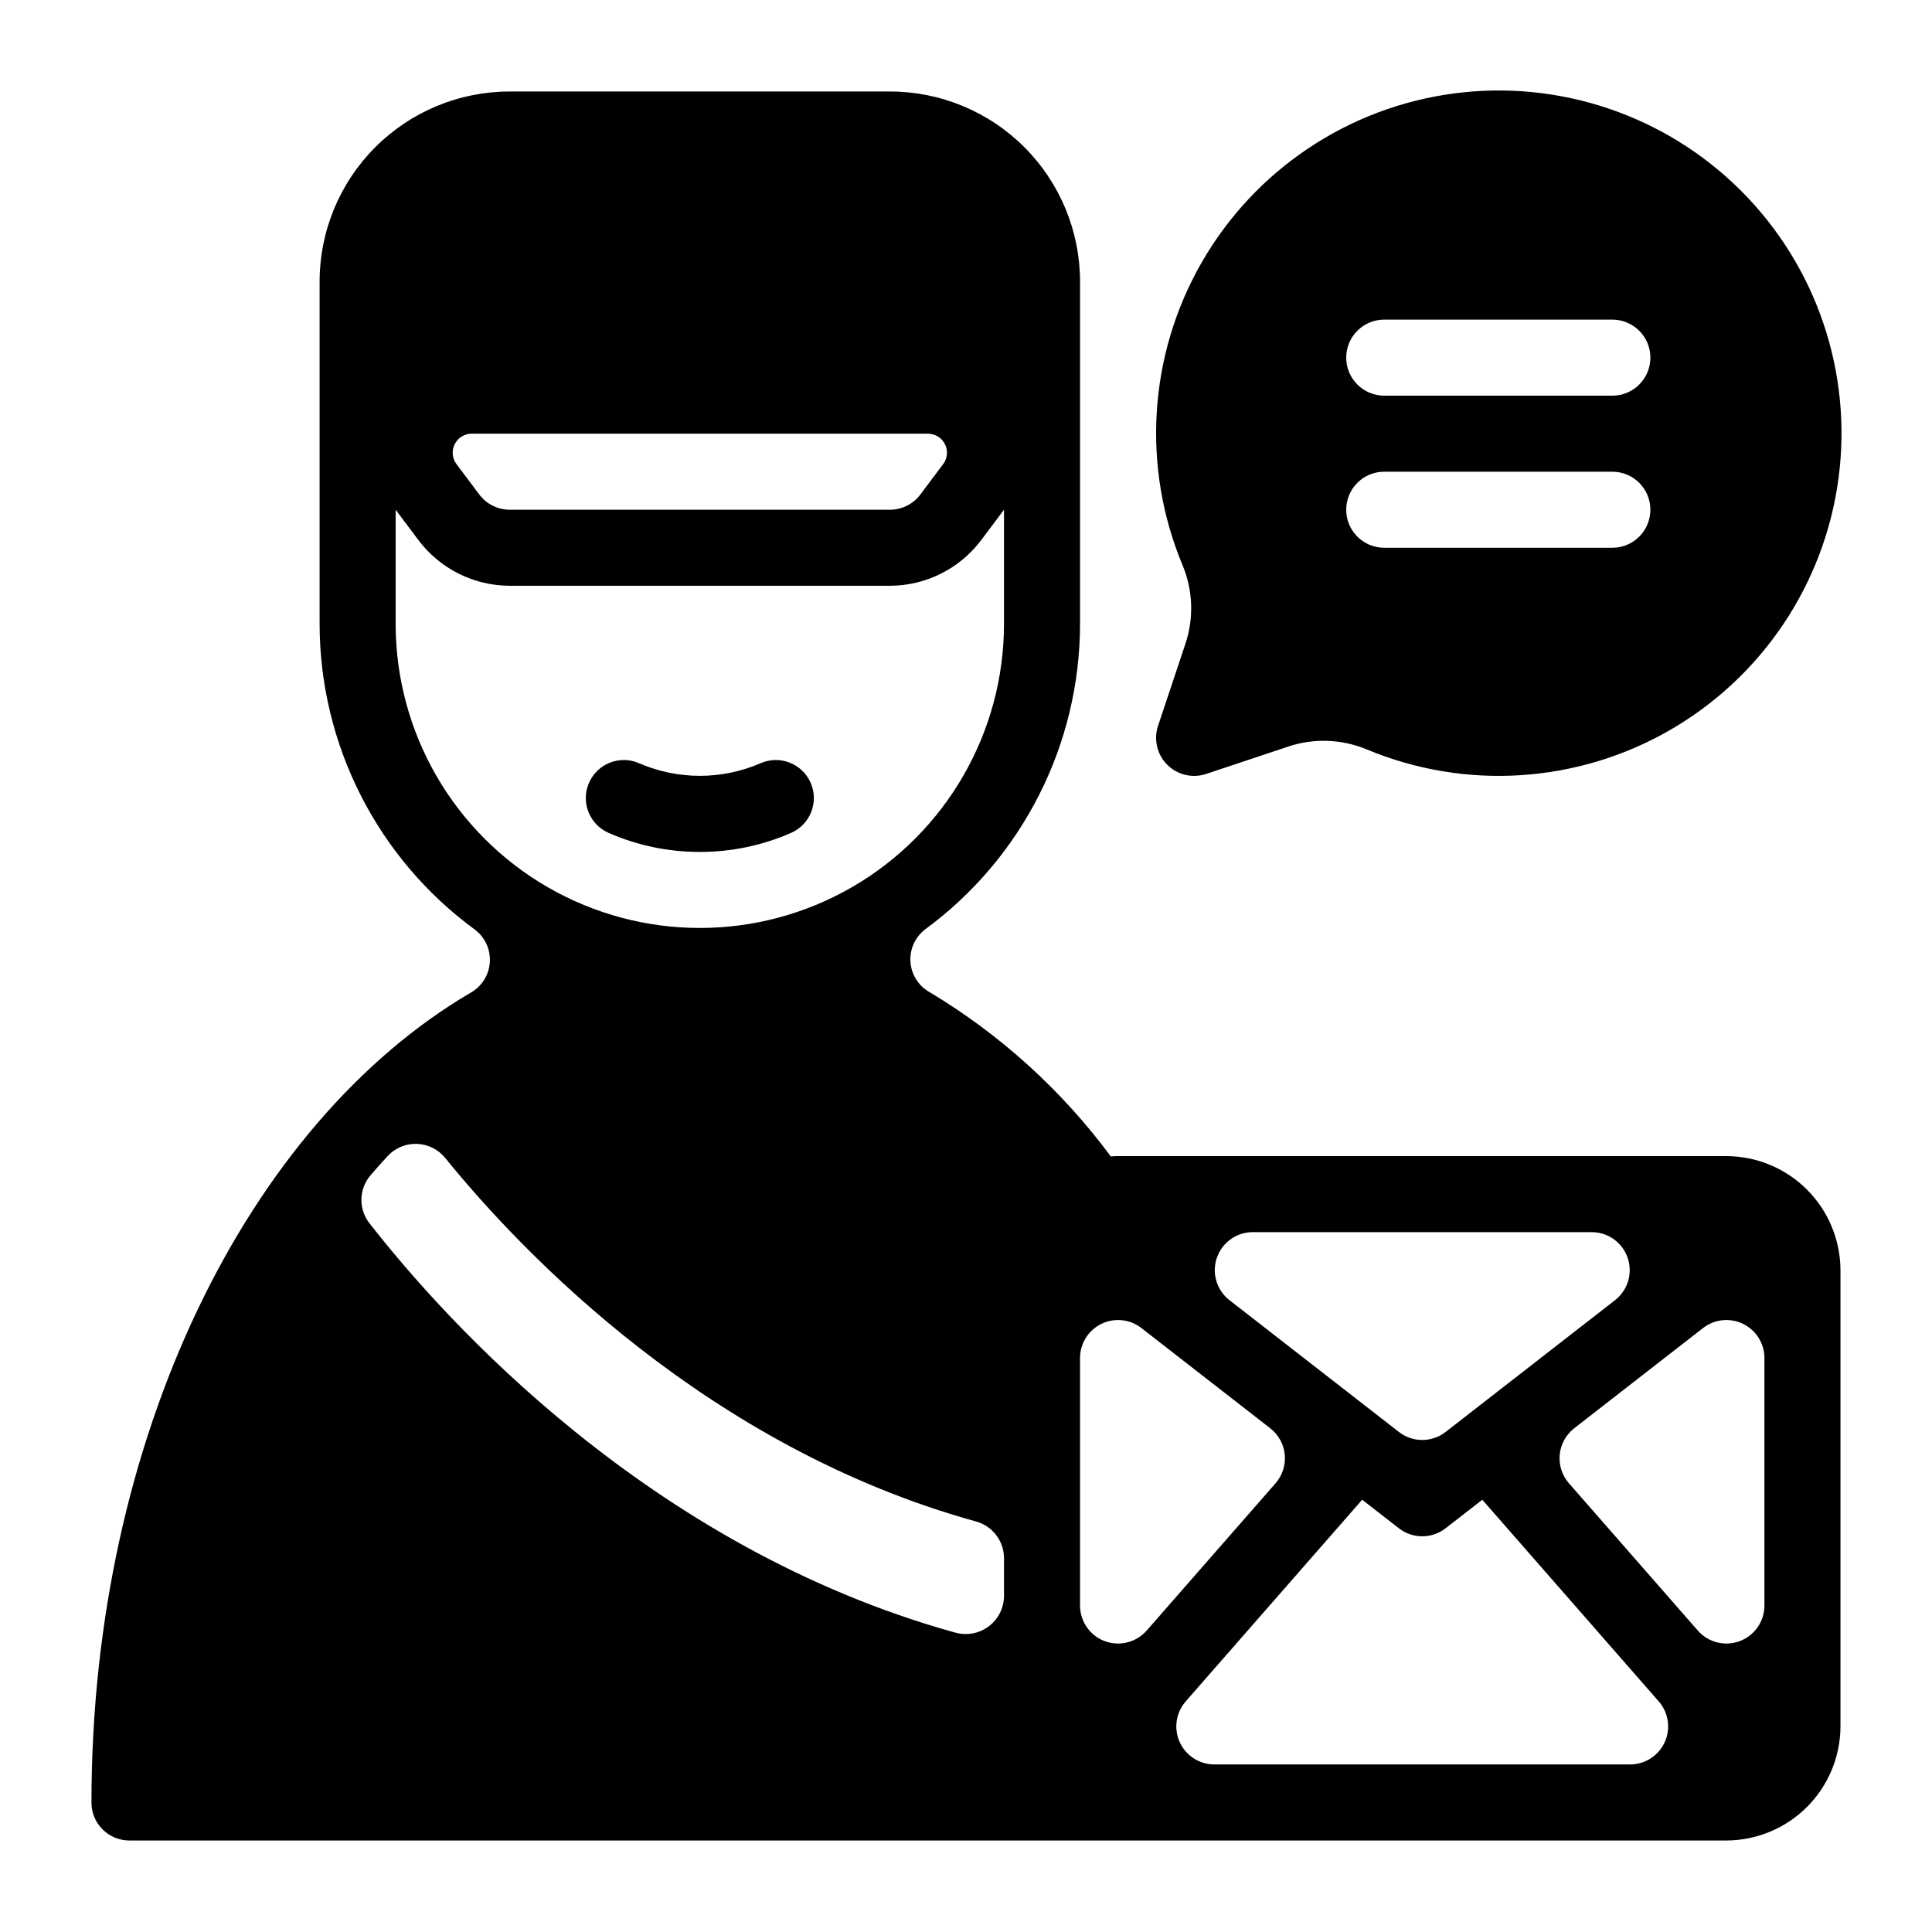 <?xml version="1.0" encoding="UTF-8"?>
<!-- Uploaded to: SVG Repo, www.svgrepo.com, Generator: SVG Repo Mixer Tools -->
<svg fill="#000000" width="800px" height="800px" version="1.1" viewBox="144 144 512 512" xmlns="http://www.w3.org/2000/svg">
 <path d="m601.52 450.38h-161.22c-0.641-0.016-1.281 0.016-1.914 0.102-12.965-17.508-29.25-32.285-47.93-43.492-2.961-1.617-4.906-4.621-5.172-7.984-0.262-3.363 1.188-6.633 3.863-8.695 25.797-18.926 41.051-49 41.074-80.996v-90.684c0-13.363-5.309-26.18-14.754-35.625-9.449-9.449-22.266-14.758-35.625-14.758h-100.76c-13.363 0-26.18 5.309-35.625 14.758-9.449 9.445-14.758 22.262-14.758 35.625v90.688-0.004c0.023 32.066 15.344 62.195 41.234 81.109 2.672 2.062 4.129 5.332 3.867 8.695-0.258 3.363-2.195 6.371-5.152 8-58.852 34.598-100.45 117.79-100.41 214.69 0.059 5.519 4.559 9.957 10.078 9.941h423.2c8.008-0.023 15.684-3.215 21.348-8.879 5.664-5.664 8.855-13.34 8.879-21.348v-120.91c-0.023-8.012-3.215-15.688-8.879-21.352-5.664-5.664-13.34-8.855-21.348-8.879zm-207.57-183.39-6.047 8.062c-1.902 2.535-4.891 4.031-8.059 4.031h-100.76c-3.172 0-6.16-1.496-8.062-4.031l-6.047-8.062c-1.145-1.527-1.328-3.57-0.477-5.273 0.855-1.707 2.602-2.785 4.508-2.785h120.91c1.91 0 3.652 1.078 4.508 2.785 0.852 1.703 0.668 3.746-0.477 5.273zm-145.1 42.32v-30.227l6.047 8.062v-0.004c5.719 7.598 14.672 12.074 24.184 12.094h100.76c9.508-0.02 18.461-4.496 24.18-12.094l6.047-8.059v30.23-0.004c0 28.801-15.363 55.41-40.305 69.809-24.941 14.402-55.668 14.402-80.609 0-24.941-14.398-40.305-41.008-40.305-69.809zm148.24 267.33c-81.184-22.539-135.37-83.086-155.12-108.39l-0.004-0.004c-2.961-3.711-2.914-8.988 0.113-12.645 1.52-1.781 3.062-3.519 4.629-5.211v-0.004c1.992-2.156 4.82-3.344 7.754-3.25 2.938 0.098 5.684 1.461 7.531 3.746 20.863 25.691 69.816 76.711 140.56 96.297h-0.004c4.406 1.164 7.488 5.137 7.523 9.691v10.09c-0.02 3.18-1.531 6.168-4.082 8.066-2.551 1.902-5.844 2.496-8.898 1.609zm174.91-88.078-44.906 34.926v-0.004c-3.637 2.832-8.734 2.832-12.371 0l-44.906-34.926 0.004 0.004c-3.398-2.644-4.742-7.152-3.348-11.223 1.398-4.074 5.227-6.809 9.531-6.809h89.809c4.305 0 8.137 2.734 9.531 6.809 1.398 4.07 0.055 8.578-3.344 11.223zm-125.52 7.383 34.145 26.559c2.191 1.703 3.582 4.231 3.844 6.992 0.266 2.762-0.621 5.508-2.445 7.598l-34.145 39.023v-0.004c-2.766 3.16-7.199 4.273-11.129 2.797-3.93-1.477-6.531-5.234-6.531-9.43v-65.582c0-3.848 2.191-7.359 5.648-9.051s7.578-1.266 10.613 1.098zm19.332 115.65c-3.953 0-7.539-2.312-9.176-5.91-1.633-3.602-1.008-7.824 1.594-10.801l46.758-53.438 9.734 7.57h-0.004c3.641 2.828 8.73 2.828 12.371 0l9.734-7.57 46.754 53.438c2.606 2.977 3.227 7.199 1.594 10.801-1.633 3.598-5.223 5.91-9.176 5.91zm128.12-35.484-34.145-39.023v0.004c-1.824-2.09-2.711-4.836-2.445-7.598 0.266-2.762 1.656-5.289 3.844-6.992l34.145-26.559c3.039-2.363 7.156-2.789 10.613-1.098s5.648 5.203 5.648 9.051v65.582c0 4.195-2.602 7.953-6.531 9.43-3.93 1.477-8.363 0.363-11.129-2.797zm-264.47-206.34c-8.328 0.016-16.57-1.707-24.195-5.055-5.09-2.238-7.406-8.176-5.172-13.266 2.231-5.094 8.164-7.418 13.258-5.191 10.277 4.457 21.941 4.457 32.219 0 5.094-2.227 11.027 0.098 13.262 5.191 2.231 5.09-0.086 11.027-5.172 13.266-7.629 3.348-15.871 5.07-24.199 5.055zm121.43-33.418c-1.203 3.621-0.262 7.613 2.438 10.312 2.699 2.699 6.691 3.644 10.312 2.438l21.676-7.227v-0.004c6.816-2.293 14.238-2.035 20.879 0.727 26.082 10.895 55.75 9.023 80.254-5.062 24.508-14.082 41.059-38.773 44.777-66.797 3.715-28.02-5.824-56.172-25.812-76.16s-48.141-29.527-76.16-25.812c-28.02 3.719-52.711 20.27-66.797 44.777-14.086 24.508-15.957 54.172-5.062 80.254 2.762 6.644 3.019 14.062 0.727 20.879zm59.941-107.65h60.457c5.566 0 10.078 4.512 10.078 10.078 0 5.562-4.512 10.074-10.078 10.074h-60.457c-5.562 0-10.074-4.512-10.074-10.074 0-5.566 4.512-10.078 10.074-10.078zm0 40.305h60.457c5.566 0 10.078 4.512 10.078 10.078 0 5.562-4.512 10.074-10.078 10.074h-60.457c-5.562 0-10.074-4.512-10.074-10.074 0-5.566 4.512-10.078 10.074-10.078z"/>
</svg>